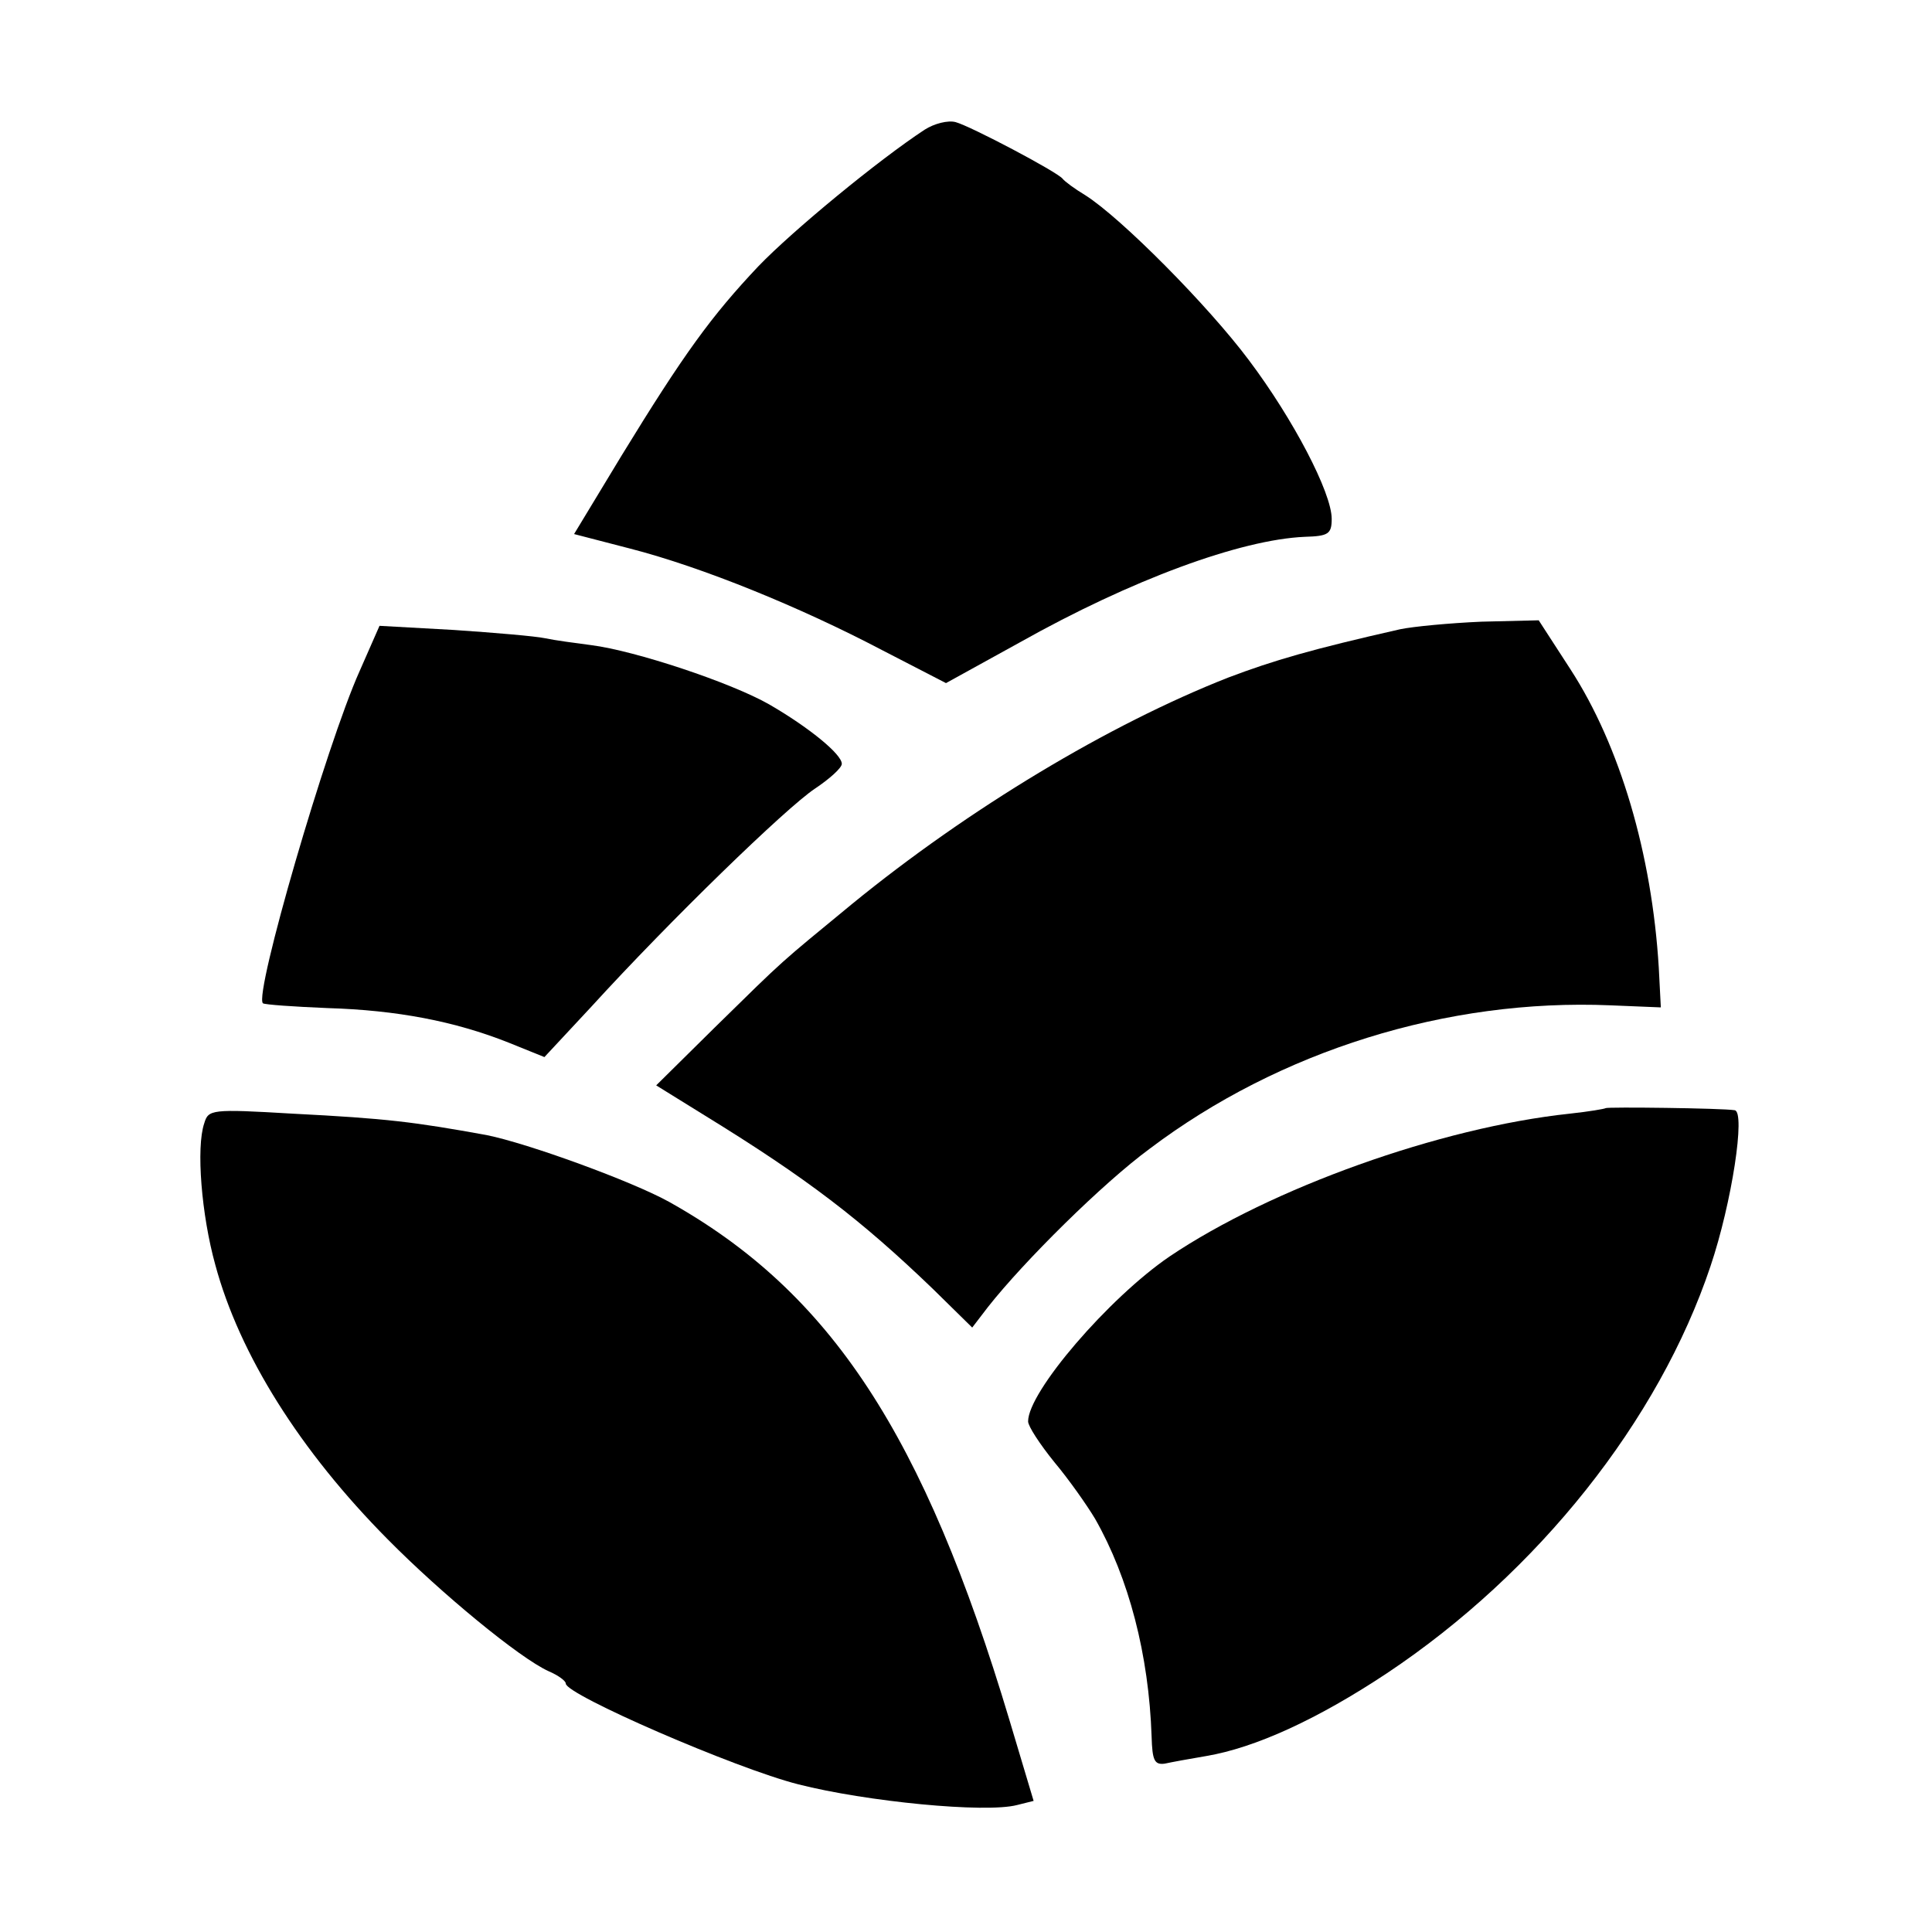 <?xml version="1.0" standalone="no"?>
<!DOCTYPE svg PUBLIC "-//W3C//DTD SVG 20010904//EN"
 "http://www.w3.org/TR/2001/REC-SVG-20010904/DTD/svg10.dtd">
<svg version="1.0" xmlns="http://www.w3.org/2000/svg"
 width="280pt" height="280pt" viewBox="0 0 280 280"
 preserveAspectRatio="xMidYMid meet">
<g transform="translate(0,280) scale(0.1,-0.1)"
fill="#000000" stroke="none">
<path d="M1340 2612 c-67 -44 -191 -146 -241 -198 -68 -72 -108 -127 -198
-274 l-69 -114 81 -21 c105 -27 247 -85 365 -147 l93 -48 107 59 c162 91 320
149 413 153 34 1 39 4 39 26 0 38 -56 145 -120 230 -59 79 -185 206 -237 239
-15 9 -30 20 -33 24 -8 10 -133 76 -155 82 -11 3 -31 -2 -45 -11z"/>
<path d="M2029 1888 c-128 -29 -183 -45 -249 -70 -173 -68 -376 -190 -545
-328 -108 -89 -94 -76 -199 -179 l-85 -84 71 -44 c148 -91 226 -151 330 -251
l57 -56 23 30 c52 66 166 179 234 229 188 142 431 218 668 208 l73 -3 -3 58
c-10 164 -56 321 -128 432 l-46 71 -83 -2 c-46 -2 -99 -7 -118 -11z"/>
<path d="M521 1827 c-48 -107 -153 -468 -140 -481 2 -2 45 -5 94 -7 100 -3
184 -19 262 -50 l52 -21 68 73 c114 125 282 288 324 316 21 14 39 30 39 36 0
14 -48 53 -105 86 -56 32 -195 78 -258 86 -23 3 -53 7 -67 10 -14 3 -73 8
-132 12 l-108 6 -29 -66z"/>
<path d="M2327 1194 c-1 -1 -24 -5 -52 -8 -188 -20 -433 -108 -580 -207 -88
-60 -205 -196 -205 -239 0 -7 17 -33 38 -59 21 -25 47 -62 59 -82 49 -86 78
-197 82 -316 1 -34 4 -41 19 -39 9 2 36 7 60 11 71 12 161 53 262 120 219 146
394 366 469 590 31 92 51 224 35 226 -18 3 -185 5 -187 3z"/>
<path d="M296 1172 c-12 -35 -4 -133 16 -205 35 -130 123 -270 250 -398 77
-78 191 -172 233 -191 14 -6 25 -14 25 -18 0 -16 246 -123 337 -146 98 -25
271 -42 317 -30 l24 6 -35 117 c-124 414 -259 620 -493 751 -54 30 -205 85
-265 97 -105 19 -144 24 -281 31 -118 7 -122 6 -128 -14z"/>
</g>
</svg>
